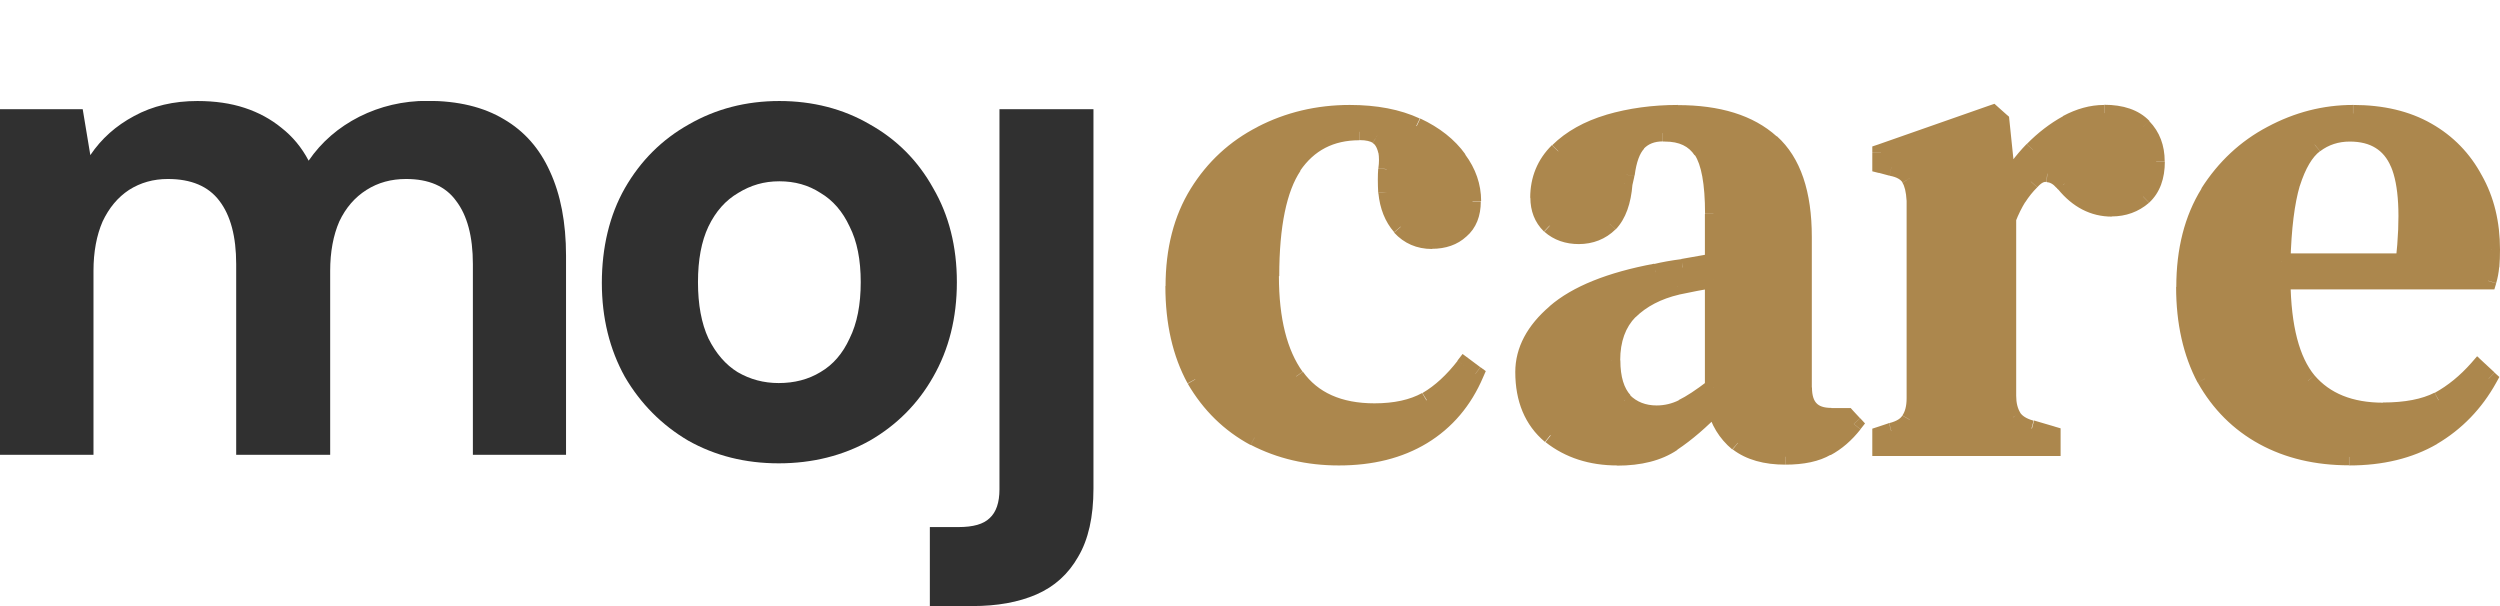 <?xml version="1.0" encoding="UTF-8"?>
<svg xmlns="http://www.w3.org/2000/svg" width="99" height="24" viewBox="0 0 99 24" fill="none">
  <g clip-path="url(#clip0_1310_933)">
    <path d="M0 18.024V4.323H3.275L3.577 6.143C4.017 5.489 4.595 4.977 5.31 4.595C6.045 4.194 6.879 4 7.817 4C8.513 4 9.137 4.09 9.688 4.272C10.239 4.453 10.725 4.718 11.145 5.061C11.585 5.405 11.946 5.838 12.222 6.363C12.733 5.618 13.403 5.042 14.23 4.621C15.057 4.207 15.956 3.993 16.928 3.993C18.142 3.993 19.153 4.239 19.96 4.725C20.767 5.197 21.371 5.884 21.778 6.79C22.198 7.697 22.415 8.81 22.415 10.131V18.011H18.726V10.455C18.726 9.367 18.503 8.532 18.063 7.956C17.643 7.373 16.98 7.088 16.081 7.088C15.49 7.088 14.972 7.23 14.512 7.522C14.053 7.813 13.692 8.228 13.436 8.771C13.2 9.315 13.075 9.969 13.075 10.727V18.011H9.353V10.455C9.353 9.367 9.13 8.532 8.69 7.956C8.251 7.373 7.568 7.088 6.649 7.088C6.078 7.088 5.566 7.23 5.107 7.522C4.667 7.813 4.319 8.228 4.063 8.771C3.827 9.315 3.702 9.969 3.702 10.727V18.011H0V18.024Z" fill="#303030"></path>
    <path d="M30.836 15.169C31.46 15.169 32.011 15.026 32.49 14.735C32.989 14.444 33.37 14.003 33.645 13.401C33.941 12.805 34.085 12.061 34.085 11.174C34.085 10.287 33.941 9.555 33.645 8.972C33.37 8.377 32.983 7.93 32.49 7.639C32.011 7.328 31.473 7.179 30.863 7.179C30.252 7.179 29.733 7.334 29.235 7.639C28.736 7.93 28.342 8.37 28.053 8.972C27.777 9.555 27.64 10.287 27.64 11.174C27.64 12.061 27.777 12.805 28.053 13.401C28.349 13.997 28.736 14.444 29.208 14.735C29.707 15.026 30.245 15.169 30.836 15.169ZM30.836 18.348C29.517 18.348 28.322 18.05 27.252 17.448C26.209 16.833 25.369 15.991 24.745 14.923C24.141 13.835 23.833 12.592 23.833 11.2C23.833 9.808 24.135 8.519 24.745 7.451C25.369 6.363 26.215 5.522 27.279 4.926C28.349 4.311 29.543 4 30.863 4C32.182 4 33.396 4.311 34.446 4.926C35.51 5.522 36.35 6.363 36.954 7.451C37.577 8.519 37.892 9.762 37.892 11.174C37.892 12.585 37.577 13.835 36.954 14.923C36.35 15.991 35.51 16.833 34.446 17.448C33.383 18.043 32.175 18.348 30.836 18.348Z" fill="#303030"></path>
    <path d="M36.822 24V20.872H37.951C38.542 20.872 38.949 20.756 39.192 20.516C39.448 20.283 39.579 19.901 39.579 19.377V4.323H43.301V19.351C43.301 20.471 43.097 21.371 42.697 22.044C42.309 22.73 41.758 23.229 41.043 23.54C40.327 23.851 39.481 24 38.509 24H36.829H36.822Z" fill="#303030"></path>
    <path d="M94.996 6.467L95.311 6.338C95.114 5.884 94.825 5.522 94.432 5.282C94.038 5.043 93.572 4.933 93.047 4.933V5.606C93.48 5.606 93.815 5.697 94.071 5.858C94.327 6.014 94.537 6.26 94.681 6.603L94.996 6.474V6.467ZM95.213 10.371L95.554 10.41C95.751 8.604 95.692 7.225 95.311 6.338L94.996 6.467L94.681 6.597C94.99 7.315 95.068 8.539 94.871 10.332L95.213 10.371ZM90.362 10.371V10.708H95.213V10.035H90.362V10.371ZM90.743 7.27L90.415 7.173C90.185 7.943 90.06 9.012 90.021 10.358H90.362L90.703 10.378C90.736 9.05 90.868 8.053 91.071 7.361L90.743 7.263V7.27ZM91.662 5.723L91.458 5.457C90.999 5.807 90.664 6.402 90.415 7.173L90.743 7.27L91.071 7.367C91.301 6.648 91.576 6.208 91.872 5.988L91.668 5.723H91.662ZM93.047 5.269V4.933C92.449 4.933 91.918 5.107 91.458 5.457L91.668 5.723L91.878 5.988C92.213 5.735 92.6 5.606 93.053 5.606V5.269H93.047ZM89.955 5.321L90.119 5.619C91.104 5.094 92.121 4.829 93.178 4.829V4.156C91.996 4.156 90.868 4.447 89.791 5.023L89.955 5.321ZM87.468 7.645L87.756 7.827C88.38 6.856 89.168 6.124 90.119 5.619L89.955 5.321L89.791 5.023C88.721 5.587 87.848 6.402 87.172 7.464L87.461 7.645H87.468ZM86.516 11.362H86.857C86.857 9.95 87.166 8.772 87.756 7.82L87.468 7.645L87.179 7.471C86.509 8.552 86.181 9.853 86.181 11.362H86.522H86.516ZM87.33 14.994L87.632 14.839C87.12 13.88 86.857 12.728 86.857 11.362H86.174C86.174 12.812 86.457 14.081 87.028 15.156L87.33 15.001V14.994ZM89.634 17.293L89.798 17.001C88.879 16.496 88.157 15.778 87.625 14.832L87.33 14.994L87.034 15.156C87.625 16.205 88.439 17.021 89.469 17.584L89.634 17.293ZM93.02 18.096V17.759C91.786 17.759 90.717 17.5 89.798 17.001L89.634 17.293L89.469 17.584C90.5 18.147 91.688 18.426 93.02 18.426V18.089V18.096ZM96.329 17.293L96.158 17.001C95.298 17.5 94.261 17.759 93.027 17.759V18.432C94.359 18.432 95.521 18.154 96.506 17.584L96.335 17.293H96.329ZM98.547 14.994L98.245 14.832C97.733 15.765 97.031 16.483 96.145 17.001L96.322 17.293L96.499 17.584C97.49 17.001 98.278 16.186 98.849 15.156L98.547 14.994ZM98.114 14.593L97.877 14.839L98.311 15.24L98.547 14.994L98.783 14.748L98.35 14.347L98.114 14.593ZM96.571 15.849L96.736 16.147C97.333 15.823 97.884 15.376 98.376 14.813L98.12 14.593L97.864 14.373C97.418 14.878 96.932 15.273 96.414 15.557L96.578 15.855L96.571 15.849ZM94.373 16.276V16.613C95.311 16.613 96.099 16.464 96.722 16.147L96.565 15.849L96.407 15.551C95.915 15.803 95.239 15.939 94.366 15.939V16.276H94.373ZM91.393 15.078L91.13 15.298C91.898 16.192 92.994 16.619 94.373 16.619V15.946C93.145 15.946 92.259 15.57 91.655 14.865L91.393 15.085V15.078ZM90.362 11.122H90.021C90.04 12.987 90.382 14.399 91.13 15.292L91.393 15.078L91.655 14.865C91.064 14.152 90.723 12.929 90.703 11.116H90.362V11.122ZM98.521 11.122V10.786H90.362V11.459H98.521V11.122ZM98.632 10.559L98.291 10.527C98.278 10.701 98.245 10.863 98.193 11.019L98.521 11.116L98.849 11.213C98.908 11.012 98.947 10.805 98.967 10.585L98.626 10.553L98.632 10.559ZM98.659 9.892H98.317C98.317 10.112 98.311 10.326 98.291 10.533L98.632 10.559L98.974 10.585C98.993 10.358 99 10.132 99 9.886H98.659V9.892ZM97.976 7.108L97.681 7.27C98.101 8.015 98.317 8.882 98.317 9.886H99C99 8.785 98.764 7.801 98.278 6.94L97.983 7.102L97.976 7.108ZM96.112 5.185L95.941 5.476C96.696 5.91 97.274 6.499 97.681 7.263L97.983 7.108L98.284 6.953C97.819 6.079 97.149 5.386 96.283 4.894L96.112 5.185ZM93.184 4.492V4.829C94.274 4.829 95.186 5.049 95.941 5.476L96.112 5.185L96.283 4.894C95.41 4.395 94.373 4.156 93.184 4.156V4.492ZM95.213 10.371V10.708H95.521L95.554 10.41L95.213 10.371ZM90.362 10.371H90.021L90.014 10.708H90.362V10.371ZM91.662 5.723L91.865 5.988L91.655 5.723H91.662ZM87.33 14.994L87.028 15.149L87.323 14.994H87.33ZM96.329 17.293L96.499 17.584L96.322 17.293H96.329ZM98.547 14.994L98.849 15.156L98.974 14.929L98.783 14.755L98.547 15.001V14.994ZM98.114 14.593L98.35 14.347L98.094 14.107L97.864 14.373L98.12 14.593H98.114ZM96.571 15.849L96.729 16.147H96.736L96.571 15.849ZM90.362 11.122V10.786H90.021V11.122H90.362ZM98.521 11.122V11.459H98.777L98.849 11.219L98.521 11.122ZM97.976 7.108L97.674 7.263L97.969 7.108H97.976ZM81.258 17.72V17.383H74.485V18.057H81.258V17.72ZM81.258 17.215H80.917V17.72H81.6V17.215H81.258ZM80.451 16.975L80.353 17.299L81.166 17.539L81.265 17.215L81.363 16.891L80.549 16.652L80.451 16.975ZM79.716 16.522L79.434 16.71C79.637 17.014 79.965 17.202 80.359 17.306L80.444 16.982L80.53 16.658C80.241 16.58 80.077 16.464 79.998 16.341L79.716 16.529V16.522ZM79.499 15.668H79.158C79.158 16.056 79.243 16.406 79.427 16.697L79.716 16.522L80.005 16.347C79.9 16.179 79.841 15.959 79.841 15.668H79.499ZM79.499 8.662H79.158V15.668H79.841V8.662H79.499ZM79.906 7.833L79.617 7.658C79.46 7.911 79.316 8.209 79.184 8.539L79.499 8.662L79.814 8.785C79.932 8.481 80.064 8.222 80.195 8.008L79.906 7.833ZM80.418 7.192L80.175 6.953C79.972 7.153 79.788 7.386 79.617 7.652L79.906 7.833L80.195 8.015C80.346 7.781 80.504 7.587 80.661 7.432L80.418 7.192ZM81.075 6.869L81.134 6.538C80.746 6.474 80.418 6.681 80.169 6.972L80.425 7.192L80.681 7.412C80.865 7.205 80.969 7.199 81.015 7.205L81.075 6.875V6.869ZM81.698 7.218L81.961 7.004C81.731 6.733 81.449 6.564 81.101 6.538L81.075 6.875L81.048 7.212C81.173 7.218 81.304 7.283 81.436 7.438L81.698 7.225V7.218ZM81.751 7.27L81.993 7.03L81.941 6.979L81.698 7.218L81.455 7.458L81.508 7.51L81.751 7.27ZM83.621 8.235V7.898C83.017 7.898 82.486 7.639 82.02 7.063L81.757 7.276L81.495 7.49C82.072 8.196 82.788 8.578 83.628 8.578V8.241L83.621 8.235ZM84.868 7.781L84.639 7.529C84.363 7.775 84.028 7.898 83.621 7.898V8.571C84.186 8.571 84.684 8.39 85.098 8.034L84.868 7.781ZM85.38 6.389H85.039C85.039 6.933 84.888 7.296 84.632 7.535L84.868 7.781L85.105 8.027C85.538 7.626 85.728 7.063 85.728 6.396H85.387L85.38 6.389ZM84.868 5.023L84.619 5.256C84.895 5.541 85.039 5.91 85.039 6.389H85.722C85.722 5.761 85.525 5.224 85.111 4.797L84.862 5.03L84.868 5.023ZM83.319 4.492V4.829C83.949 4.829 84.356 4.991 84.619 5.256L84.868 5.023L85.118 4.79C84.691 4.343 84.068 4.149 83.326 4.149V4.486L83.319 4.492ZM81.856 4.894L82.02 5.185C82.466 4.939 82.893 4.829 83.319 4.829V4.156C82.768 4.156 82.223 4.311 81.692 4.596L81.856 4.887V4.894ZM80.504 5.936L80.753 6.169C81.147 5.761 81.573 5.438 82.026 5.185L81.862 4.894L81.698 4.602C81.18 4.887 80.7 5.256 80.261 5.703L80.51 5.936H80.504ZM79.473 7.322L79.775 7.484C80.031 7.011 80.353 6.577 80.753 6.169L80.504 5.936L80.254 5.703C79.821 6.15 79.453 6.642 79.171 7.166L79.473 7.328V7.322ZM79.473 7.14H79.132V7.328H79.814V7.14H79.473ZM79.23 4.784L78.889 4.816L79.132 7.166L79.473 7.134L79.814 7.102L79.571 4.751L79.23 4.784ZM78.902 4.492L78.672 4.738L79 5.03L79.23 4.784L79.46 4.538L79.132 4.246L78.902 4.492ZM74.485 6.04L74.596 6.357L79.013 4.81L78.902 4.492L78.79 4.175L74.373 5.723L74.485 6.04ZM74.485 6.525H74.826V6.046H74.143V6.525H74.485ZM74.891 6.629L74.977 6.305L74.57 6.195L74.485 6.519L74.399 6.843L74.806 6.953L74.891 6.629ZM75.627 7.056L75.922 6.888C75.725 6.558 75.377 6.383 74.964 6.299L74.898 6.629L74.832 6.959C75.141 7.017 75.279 7.128 75.338 7.225L75.633 7.056H75.627ZM75.843 7.937L76.185 7.924C76.165 7.51 76.086 7.147 75.915 6.875L75.627 7.056L75.338 7.238C75.417 7.361 75.482 7.587 75.502 7.956L75.843 7.943V7.937ZM75.843 15.771H76.185V7.937H75.502V15.771H75.843ZM75.627 16.626L75.909 16.814C76.106 16.529 76.185 16.172 76.185 15.771H75.502C75.502 16.088 75.436 16.302 75.344 16.438L75.627 16.626ZM74.891 17.079L74.977 17.403C75.384 17.299 75.732 17.118 75.922 16.794L75.627 16.626L75.331 16.457C75.272 16.561 75.128 16.677 74.813 16.755L74.898 17.079H74.891ZM74.485 17.215L74.59 17.532L74.996 17.396L74.891 17.079L74.787 16.762L74.38 16.898L74.485 17.215ZM74.485 17.72H74.826V17.215H74.143V17.72H74.485ZM81.258 17.72V18.057H81.6V17.72H81.258ZM81.258 17.215H81.6V16.962L81.357 16.891L81.258 17.215ZM80.451 16.975L80.549 16.652L80.464 16.975H80.451ZM79.716 16.522L79.427 16.697V16.71L79.709 16.522H79.716ZM79.499 8.662L79.184 8.539L79.158 8.597V8.662H79.499ZM80.418 7.192L80.661 7.432H80.668L80.674 7.412L80.418 7.192ZM81.075 6.869L81.015 7.199H81.029H81.042L81.068 6.862L81.075 6.869ZM81.698 7.218L81.436 7.432L81.449 7.445L81.462 7.458L81.705 7.218H81.698ZM81.751 7.27L82.013 7.056L82 7.043L81.987 7.03L81.744 7.27H81.751ZM84.868 7.781L85.098 8.034V8.027L84.862 7.781H84.868ZM79.473 7.322H79.132L79.775 7.484L79.473 7.322ZM79.473 7.14H79.814V7.108L79.473 7.14ZM79.23 4.784L79.571 4.751L79.558 4.622L79.46 4.538L79.23 4.784ZM78.902 4.492L79.132 4.246L78.981 4.11L78.79 4.175L78.902 4.492ZM74.485 6.04L74.373 5.723L74.143 5.8V6.04H74.485ZM74.485 6.525H74.143V6.784L74.399 6.849L74.485 6.525ZM74.891 6.629L74.806 6.953H74.819H74.832L74.898 6.622L74.891 6.629ZM75.627 7.056L75.331 7.225V7.238L75.62 7.056H75.627ZM75.843 7.937H76.185V7.924L75.843 7.937ZM75.627 16.626L75.344 16.438V16.457L75.64 16.626H75.627ZM74.891 17.079L74.806 16.755H74.793L74.78 16.762L74.885 17.079H74.891ZM74.485 17.215L74.38 16.898L74.143 16.975V17.215H74.485ZM74.485 17.72H74.143V18.057H74.485V17.72ZM64.304 15.881L64.061 16.121C64.475 16.529 65 16.729 65.604 16.729V16.056C65.164 16.056 64.816 15.914 64.547 15.648L64.304 15.888V15.881ZM63.819 14.275H63.477C63.477 15.033 63.648 15.661 64.055 16.101L64.311 15.875L64.567 15.648C64.317 15.376 64.166 14.936 64.166 14.269H63.825L63.819 14.275ZM64.521 12.32L64.278 12.087C63.733 12.644 63.477 13.388 63.477 14.269H64.16C64.16 13.518 64.376 12.955 64.77 12.553L64.528 12.32H64.521ZM66.418 11.336L66.339 11.006C65.512 11.194 64.816 11.55 64.278 12.087L64.521 12.327L64.764 12.566C65.197 12.139 65.775 11.835 66.497 11.666L66.418 11.336ZM67.855 11.064L67.803 10.734C67.324 10.805 66.838 10.896 66.346 11.006L66.418 11.336L66.49 11.666C66.969 11.563 67.442 11.472 67.901 11.401L67.849 11.07L67.855 11.064ZM67.855 15.344H68.197V11.064H67.514V15.344H67.855ZM66.634 16.147L66.785 16.444C67.14 16.27 67.567 15.985 68.059 15.609L67.849 15.344L67.639 15.078C67.159 15.447 66.772 15.7 66.477 15.842L66.628 16.14L66.634 16.147ZM65.604 16.386V16.723C66.017 16.723 66.411 16.632 66.785 16.444L66.634 16.147L66.484 15.849C66.208 15.985 65.912 16.056 65.604 16.056V16.393V16.386ZM66.228 17.539L66.037 17.26C65.551 17.584 64.888 17.765 64.035 17.765V18.439C64.987 18.439 65.788 18.244 66.424 17.817L66.234 17.539H66.228ZM67.934 16.062L67.685 15.829C67.12 16.419 66.569 16.891 66.037 17.254L66.228 17.532L66.418 17.811C67.002 17.422 67.593 16.911 68.183 16.296L67.934 16.062ZM68.827 17.539L69.043 17.28C68.65 16.956 68.394 16.529 68.262 15.991L67.927 16.069L67.593 16.147C67.75 16.82 68.085 17.37 68.597 17.798L68.814 17.539H68.827ZM70.697 18.07V17.733C69.975 17.733 69.43 17.564 69.037 17.267L68.827 17.532L68.617 17.798C69.161 18.212 69.864 18.4 70.697 18.4V18.063V18.07ZM72.325 17.72L72.154 17.429C71.826 17.616 71.354 17.726 70.704 17.726V18.4C71.426 18.4 72.036 18.277 72.502 18.005L72.332 17.713L72.325 17.72ZM73.408 16.788L73.139 16.58C72.837 16.962 72.509 17.241 72.161 17.429L72.325 17.726L72.489 18.024C72.936 17.785 73.329 17.442 73.677 17.001L73.408 16.794V16.788ZM73.139 16.496L72.89 16.723L73.159 17.014L73.408 16.788L73.658 16.561L73.388 16.27L73.139 16.496ZM72.516 16.496V16.833H73.139V16.16H72.516V16.496ZM71.406 15.344H71.065C71.065 15.778 71.17 16.16 71.439 16.438C71.708 16.716 72.089 16.826 72.522 16.826V16.153C72.207 16.153 72.036 16.075 71.938 15.972C71.833 15.868 71.754 15.674 71.754 15.344H71.413H71.406ZM71.406 9.381H71.065V15.344H71.748V9.381H71.406ZM70.133 5.638L69.903 5.884C70.651 6.558 71.065 7.697 71.065 9.381H71.748C71.748 7.607 71.314 6.247 70.363 5.392L70.133 5.638ZM66.444 4.492V4.829C68 4.829 69.135 5.198 69.897 5.891L70.126 5.645L70.356 5.399C69.424 4.557 68.098 4.162 66.438 4.162V4.499L66.444 4.492ZM63.707 4.868L63.806 5.192C64.619 4.952 65.499 4.829 66.444 4.829V4.156C65.44 4.156 64.495 4.285 63.609 4.544L63.707 4.868ZM61.705 5.988L61.948 6.228C62.407 5.774 63.024 5.425 63.812 5.192L63.714 4.868L63.615 4.544C62.742 4.803 62.02 5.205 61.469 5.748L61.712 5.988H61.705ZM60.944 7.833H61.285C61.285 7.186 61.502 6.661 61.941 6.228L61.699 5.988L61.456 5.748C60.885 6.312 60.596 7.017 60.596 7.833H60.937H60.944ZM61.377 8.927L61.62 8.688C61.403 8.474 61.285 8.196 61.285 7.827H60.602C60.602 8.351 60.773 8.804 61.134 9.161L61.377 8.921V8.927ZM62.519 9.329V8.992C62.138 8.992 61.843 8.882 61.607 8.675L61.383 8.927L61.16 9.18C61.534 9.51 62.001 9.666 62.526 9.666V9.329H62.519ZM63.733 8.85L63.49 8.61C63.234 8.863 62.913 8.992 62.512 8.992V9.666C63.084 9.666 63.582 9.471 63.976 9.083L63.733 8.843V8.85ZM64.304 7.27L63.963 7.244C63.91 7.917 63.733 8.358 63.484 8.617L63.733 8.85L63.983 9.083C64.383 8.662 64.587 8.053 64.646 7.302L64.304 7.276V7.27ZM64.383 6.92L64.048 6.843L63.97 7.192L64.304 7.27L64.639 7.348L64.718 6.998L64.383 6.92ZM64.849 5.664L64.6 5.438C64.291 5.768 64.127 6.273 64.048 6.881L64.39 6.92L64.731 6.959C64.803 6.396 64.941 6.066 65.105 5.891L64.856 5.664H64.849ZM65.847 5.269V4.933C65.348 4.933 64.921 5.094 64.593 5.438L64.843 5.664L65.092 5.891C65.269 5.703 65.512 5.6 65.847 5.6V5.263V5.269ZM65.932 5.269V4.933H65.853V5.606H65.932V5.269ZM67.396 5.962L67.678 5.781C67.297 5.205 66.687 4.933 65.932 4.933V5.606C66.51 5.606 66.877 5.8 67.107 6.15L67.389 5.969L67.396 5.962ZM67.855 8.474H68.197C68.197 7.257 68.046 6.331 67.678 5.774L67.396 5.956L67.114 6.137C67.363 6.512 67.52 7.257 67.52 8.468H67.862L67.855 8.474ZM67.855 10.371H68.197V8.474H67.514V10.371H67.855ZM66.634 10.585L66.694 10.915C67.107 10.844 67.514 10.773 67.914 10.701L67.855 10.371L67.796 10.041C67.402 10.112 66.995 10.184 66.582 10.255L66.641 10.585H66.634ZM65.578 10.773L65.656 11.103C65.952 11.032 66.293 10.973 66.68 10.922L66.634 10.591L66.588 10.261C66.181 10.313 65.82 10.378 65.499 10.455L65.578 10.786V10.773ZM61.593 12.378L61.817 12.631C62.598 11.958 63.858 11.44 65.637 11.103L65.571 10.773L65.505 10.443C63.674 10.786 62.276 11.336 61.364 12.126L61.587 12.378H61.593ZM60.346 14.729H60.688C60.688 13.997 61.036 13.298 61.817 12.631L61.593 12.378L61.37 12.126C60.484 12.883 60.005 13.758 60.005 14.735H60.346V14.729ZM61.403 17.241L61.626 16.982C61.016 16.47 60.688 15.732 60.688 14.729H60.005C60.005 15.894 60.386 16.833 61.18 17.5L61.403 17.241ZM64.035 18.096V17.759C63.077 17.759 62.276 17.493 61.62 16.975L61.41 17.241L61.2 17.506C61.987 18.128 62.946 18.432 64.042 18.432V18.096H64.035ZM64.304 15.881L64.048 16.108V16.121L64.291 15.881H64.304ZM66.418 11.336L66.346 11.006L66.424 11.336H66.418ZM67.855 11.064H68.197V10.669L67.803 10.727L67.855 11.058V11.064ZM67.855 15.344L68.065 15.609L68.197 15.506V15.344H67.855ZM67.934 16.062L68.269 15.985L68.124 15.376L67.691 15.829L67.941 16.062H67.934ZM68.827 17.539L68.61 17.798V17.804L68.82 17.539H68.827ZM72.325 17.72L72.161 17.422L72.332 17.713L72.325 17.72ZM73.408 16.788L73.677 16.995L73.855 16.768L73.664 16.561L73.415 16.788H73.408ZM73.139 16.496L73.388 16.27L73.29 16.16H73.139V16.496ZM61.377 8.927L61.134 9.167H61.141L61.147 9.18L61.37 8.927H61.377ZM63.733 8.85L63.976 9.089L63.727 8.85H63.733ZM64.304 7.27L63.97 7.192V7.218L63.963 7.244L64.304 7.27ZM64.383 6.92L64.718 6.998V6.979V6.959L64.376 6.92H64.383ZM67.855 10.371L67.914 10.701L68.197 10.65V10.371H67.855ZM66.634 10.585L66.68 10.915L66.621 10.585H66.634ZM65.578 10.773L65.643 11.103H65.65H65.656L65.578 10.773ZM61.403 17.241L61.18 17.5L61.39 17.234L61.403 17.241ZM56.329 17.267L56.152 16.982C55.292 17.5 54.255 17.759 53.021 17.759V18.432C54.354 18.432 55.522 18.147 56.507 17.552L56.329 17.267ZM58.417 14.806L58.102 14.677C57.675 15.687 57.025 16.451 56.152 16.982L56.329 17.267L56.507 17.552C57.511 16.943 58.253 16.062 58.732 14.936L58.417 14.806ZM57.983 14.489L57.78 14.761L58.213 15.085L58.417 14.813L58.62 14.541L58.187 14.217L57.983 14.489ZM56.493 15.849L56.671 16.14C57.255 15.79 57.787 15.305 58.259 14.69L57.99 14.489L57.721 14.288C57.288 14.845 56.828 15.273 56.329 15.564L56.507 15.855L56.493 15.849ZM54.432 16.308V16.645C55.306 16.645 56.054 16.49 56.658 16.147L56.487 15.855L56.316 15.564C55.837 15.829 55.214 15.972 54.426 15.972V16.308H54.432ZM51.315 14.916L51.039 15.111C51.787 16.147 52.943 16.645 54.432 16.645V15.972C53.107 15.972 52.181 15.538 51.597 14.722L51.321 14.916H51.315ZM50.31 10.935H49.969C49.969 12.702 50.31 14.107 51.033 15.111L51.308 14.916L51.584 14.722C50.974 13.874 50.645 12.624 50.645 10.935H50.304H50.31ZM51.21 6.577L50.928 6.389C50.271 7.367 49.976 8.902 49.976 10.935H50.658C50.658 8.94 50.96 7.568 51.499 6.765L51.216 6.577H51.21ZM53.835 5.211V4.874C52.588 4.874 51.604 5.379 50.921 6.389L51.203 6.577L51.485 6.765C52.037 5.956 52.805 5.554 53.829 5.554V5.218L53.835 5.211ZM54.538 5.373L54.728 5.094C54.485 4.933 54.17 4.874 53.835 4.874V5.548C54.111 5.548 54.268 5.6 54.354 5.651L54.544 5.373H54.538ZM54.918 5.988L55.253 5.91C55.168 5.561 55.01 5.256 54.715 5.082L54.538 5.373L54.36 5.664C54.432 5.703 54.524 5.807 54.584 6.066L54.918 5.988ZM54.918 6.707L55.253 6.752C55.292 6.474 55.292 6.195 55.253 5.93L54.918 5.982L54.584 6.033C54.616 6.228 54.616 6.435 54.584 6.655L54.918 6.7V6.707ZM54.918 7.62L55.26 7.6C55.24 7.251 55.24 6.966 55.26 6.733L54.918 6.707L54.577 6.681C54.557 6.946 54.557 7.263 54.577 7.633L54.918 7.613V7.62ZM55.463 8.979L55.726 8.759C55.47 8.461 55.312 8.079 55.266 7.581L54.925 7.613L54.584 7.645C54.643 8.254 54.846 8.779 55.207 9.193L55.47 8.973L55.463 8.979ZM56.71 9.517V9.18C56.297 9.18 55.975 9.038 55.719 8.759L55.463 8.986L55.207 9.212C55.601 9.64 56.106 9.86 56.71 9.86V9.523V9.517ZM57.846 9.115L57.609 8.869C57.393 9.07 57.104 9.18 56.704 9.18V9.853C57.242 9.853 57.714 9.698 58.075 9.361L57.839 9.115H57.846ZM58.305 7.969H57.964C57.964 8.397 57.833 8.675 57.616 8.869L57.839 9.122L58.062 9.374C58.463 9.031 58.64 8.545 58.64 7.976H58.298L58.305 7.969ZM57.741 6.312L57.465 6.506C57.806 6.972 57.97 7.458 57.97 7.963H58.653C58.653 7.296 58.436 6.674 58.016 6.111L57.741 6.305V6.312ZM56.087 4.997L55.942 5.302C56.625 5.619 57.124 6.02 57.465 6.499L57.747 6.305L58.029 6.111C57.609 5.522 57.005 5.049 56.244 4.693L56.1 4.997H56.087ZM53.455 4.492V4.829C54.446 4.829 55.273 4.991 55.936 5.302L56.08 4.997L56.224 4.693C55.443 4.33 54.518 4.156 53.448 4.156V4.492H53.455ZM49.963 5.321L50.12 5.619C51.138 5.094 52.247 4.829 53.455 4.829V4.156C52.135 4.156 50.914 4.447 49.799 5.023L49.956 5.321H49.963ZM47.442 7.645L47.731 7.82C48.335 6.856 49.129 6.124 50.12 5.619L49.963 5.321L49.805 5.023C48.702 5.587 47.816 6.402 47.153 7.471L47.442 7.645ZM46.49 11.336H46.832C46.832 9.944 47.134 8.779 47.731 7.82L47.442 7.645L47.153 7.471C46.484 8.552 46.156 9.84 46.156 11.336H46.497H46.49ZM47.331 15.02L47.633 14.858C47.108 13.9 46.832 12.728 46.832 11.329H46.149C46.149 12.819 46.438 14.101 47.029 15.182L47.331 15.02ZM49.687 17.325L49.851 17.027C48.913 16.522 48.171 15.803 47.626 14.858L47.331 15.027L47.035 15.195C47.646 16.244 48.473 17.059 49.523 17.623L49.687 17.325ZM53.021 18.096V17.759C51.84 17.759 50.79 17.513 49.844 17.021L49.687 17.319L49.529 17.616C50.58 18.16 51.741 18.432 53.021 18.432V18.096ZM58.417 14.806L58.732 14.936L58.837 14.696L58.627 14.541L58.423 14.813L58.417 14.806ZM57.983 14.489L58.187 14.217L57.918 14.017L57.714 14.282L57.983 14.483V14.489ZM56.493 15.849L56.664 16.14H56.671L56.493 15.849ZM54.538 5.373L54.347 5.651H54.354L54.36 5.658L54.538 5.366V5.373ZM54.918 5.988L55.253 5.936V5.923V5.91L54.918 5.988ZM54.918 6.707L54.584 6.661V6.674V6.687L54.925 6.713L54.918 6.707ZM54.918 7.62L54.577 7.639V7.652L54.918 7.62ZM55.463 8.979L55.2 9.199V9.206L55.456 8.979H55.463ZM57.846 9.115L57.623 8.863V8.869L57.859 9.115H57.846ZM57.741 6.312L57.458 6.506L57.734 6.312H57.741ZM47.331 15.02L47.029 15.182L47.324 15.02H47.331ZM49.687 17.325L49.523 17.623L49.68 17.325H49.687Z" fill="#AC874D"></path>
    <path d="M93.047 5.269C92.522 5.269 92.062 5.418 91.662 5.722C91.281 6.007 90.972 6.525 90.743 7.269C90.526 8.001 90.401 9.031 90.362 10.371H95.213C95.41 8.571 95.337 7.269 94.996 6.467C94.655 5.664 94.005 5.262 93.047 5.262V5.269ZM93.184 4.492C94.32 4.492 95.298 4.725 96.112 5.185C96.926 5.651 97.549 6.292 97.983 7.108C98.435 7.91 98.659 8.836 98.659 9.885C98.659 10.118 98.652 10.338 98.632 10.552C98.613 10.746 98.58 10.934 98.521 11.115H90.362C90.382 12.948 90.723 14.268 91.393 15.071C92.082 15.874 93.073 16.276 94.373 16.276C95.278 16.276 96.007 16.133 96.565 15.848C97.123 15.544 97.641 15.13 98.107 14.592L98.54 14.994C97.996 15.971 97.261 16.742 96.315 17.292C95.397 17.829 94.294 18.095 93.007 18.095C91.721 18.095 90.598 17.829 89.62 17.292C88.642 16.755 87.874 15.991 87.317 14.994C86.772 13.977 86.503 12.766 86.503 11.361C86.503 9.956 86.818 8.661 87.448 7.645C88.098 6.628 88.931 5.851 89.942 5.321C90.972 4.77 92.049 4.492 93.165 4.492H93.184ZM74.485 17.719V17.214L74.891 17.078C75.252 16.988 75.495 16.839 75.62 16.625C75.764 16.412 75.837 16.127 75.837 15.771V7.936C75.817 7.541 75.745 7.25 75.62 7.056C75.495 6.842 75.252 6.7 74.891 6.628L74.485 6.518V6.039L78.902 4.492L79.23 4.783L79.473 7.133V7.321C79.742 6.823 80.09 6.357 80.504 5.929C80.917 5.502 81.37 5.152 81.856 4.887C82.341 4.621 82.834 4.485 83.319 4.485C84.008 4.485 84.52 4.667 84.862 5.023C85.203 5.379 85.374 5.832 85.374 6.389C85.374 6.997 85.203 7.457 84.862 7.781C84.52 8.085 84.1 8.234 83.615 8.234C82.893 8.234 82.269 7.91 81.744 7.269L81.692 7.218C81.508 7.004 81.304 6.887 81.068 6.868C80.851 6.829 80.635 6.939 80.418 7.192C80.234 7.373 80.064 7.587 79.906 7.833C79.762 8.066 79.624 8.338 79.499 8.661V15.667C79.499 16.004 79.571 16.288 79.716 16.522C79.86 16.735 80.103 16.884 80.444 16.975L81.258 17.214V17.719H74.485ZM65.604 16.386C65.965 16.386 66.306 16.308 66.634 16.146C66.963 15.984 67.363 15.719 67.855 15.343V11.063C67.383 11.135 66.903 11.225 66.418 11.329C65.643 11.51 65.007 11.834 64.521 12.32C64.048 12.799 63.819 13.453 63.819 14.268C63.819 14.981 63.983 15.518 64.304 15.874C64.646 16.211 65.079 16.379 65.604 16.379V16.386ZM64.035 18.095C63.005 18.095 62.132 17.81 61.41 17.24C60.707 16.651 60.353 15.816 60.353 14.728C60.353 13.873 60.767 13.09 61.6 12.378C62.447 11.646 63.779 11.115 65.584 10.772C65.893 10.701 66.241 10.636 66.641 10.584C67.055 10.513 67.461 10.442 67.862 10.371V8.474C67.862 7.263 67.711 6.421 67.402 5.962C67.094 5.502 66.608 5.269 65.939 5.269H65.86C65.446 5.269 65.112 5.405 64.856 5.67C64.619 5.923 64.468 6.337 64.396 6.926L64.317 7.276C64.265 7.988 64.075 8.513 63.746 8.856C63.418 9.179 63.018 9.335 62.526 9.335C62.073 9.335 61.692 9.199 61.39 8.933C61.101 8.649 60.957 8.286 60.957 7.839C60.957 7.108 61.213 6.492 61.718 5.994C62.224 5.495 62.893 5.12 63.727 4.874C64.573 4.621 65.486 4.498 66.464 4.498C68.072 4.498 69.299 4.88 70.146 5.651C70.993 6.415 71.419 7.664 71.419 9.393V15.356C71.419 16.12 71.787 16.509 72.529 16.509H73.152L73.421 16.8C73.093 17.208 72.732 17.519 72.338 17.739C71.938 17.972 71.4 18.088 70.71 18.088C69.936 18.088 69.312 17.907 68.84 17.551C68.387 17.175 68.091 16.69 67.947 16.081C67.37 16.69 66.799 17.175 66.241 17.551C65.683 17.927 64.948 18.114 64.048 18.114L64.035 18.095ZM53.021 18.095C51.794 18.095 50.685 17.836 49.687 17.318C48.696 16.781 47.908 16.017 47.331 15.02C46.773 14.003 46.49 12.773 46.49 11.329C46.49 9.885 46.806 8.655 47.442 7.638C48.072 6.622 48.913 5.845 49.963 5.314C51.026 4.764 52.194 4.485 53.461 4.485C54.492 4.485 55.365 4.654 56.087 4.99C56.809 5.327 57.36 5.767 57.741 6.298C58.121 6.816 58.312 7.367 58.312 7.956C58.312 8.454 58.161 8.836 57.852 9.108C57.563 9.374 57.183 9.51 56.717 9.51C56.211 9.51 55.798 9.328 55.47 8.972C55.161 8.616 54.984 8.163 54.925 7.606C54.905 7.25 54.905 6.946 54.925 6.7C54.964 6.447 54.964 6.208 54.925 5.981C54.853 5.677 54.728 5.476 54.544 5.366C54.38 5.256 54.144 5.204 53.842 5.204C52.706 5.204 51.827 5.657 51.216 6.57C50.619 7.464 50.324 8.914 50.324 10.928C50.324 12.656 50.658 13.984 51.328 14.909C51.997 15.835 53.035 16.302 54.446 16.302C55.279 16.302 55.962 16.153 56.507 15.848C57.051 15.524 57.544 15.071 57.997 14.482L58.43 14.806C57.977 15.874 57.281 16.696 56.343 17.266C55.424 17.817 54.321 18.095 53.035 18.095H53.021Z" fill="#AC874D"></path>
  </g>
  <defs>
    <clipPath id="clip0_1310_933">
      <rect width="99" height="20" fill="white" transform="translate(0 4)"></rect>
    </clipPath>
  </defs>
</svg>
